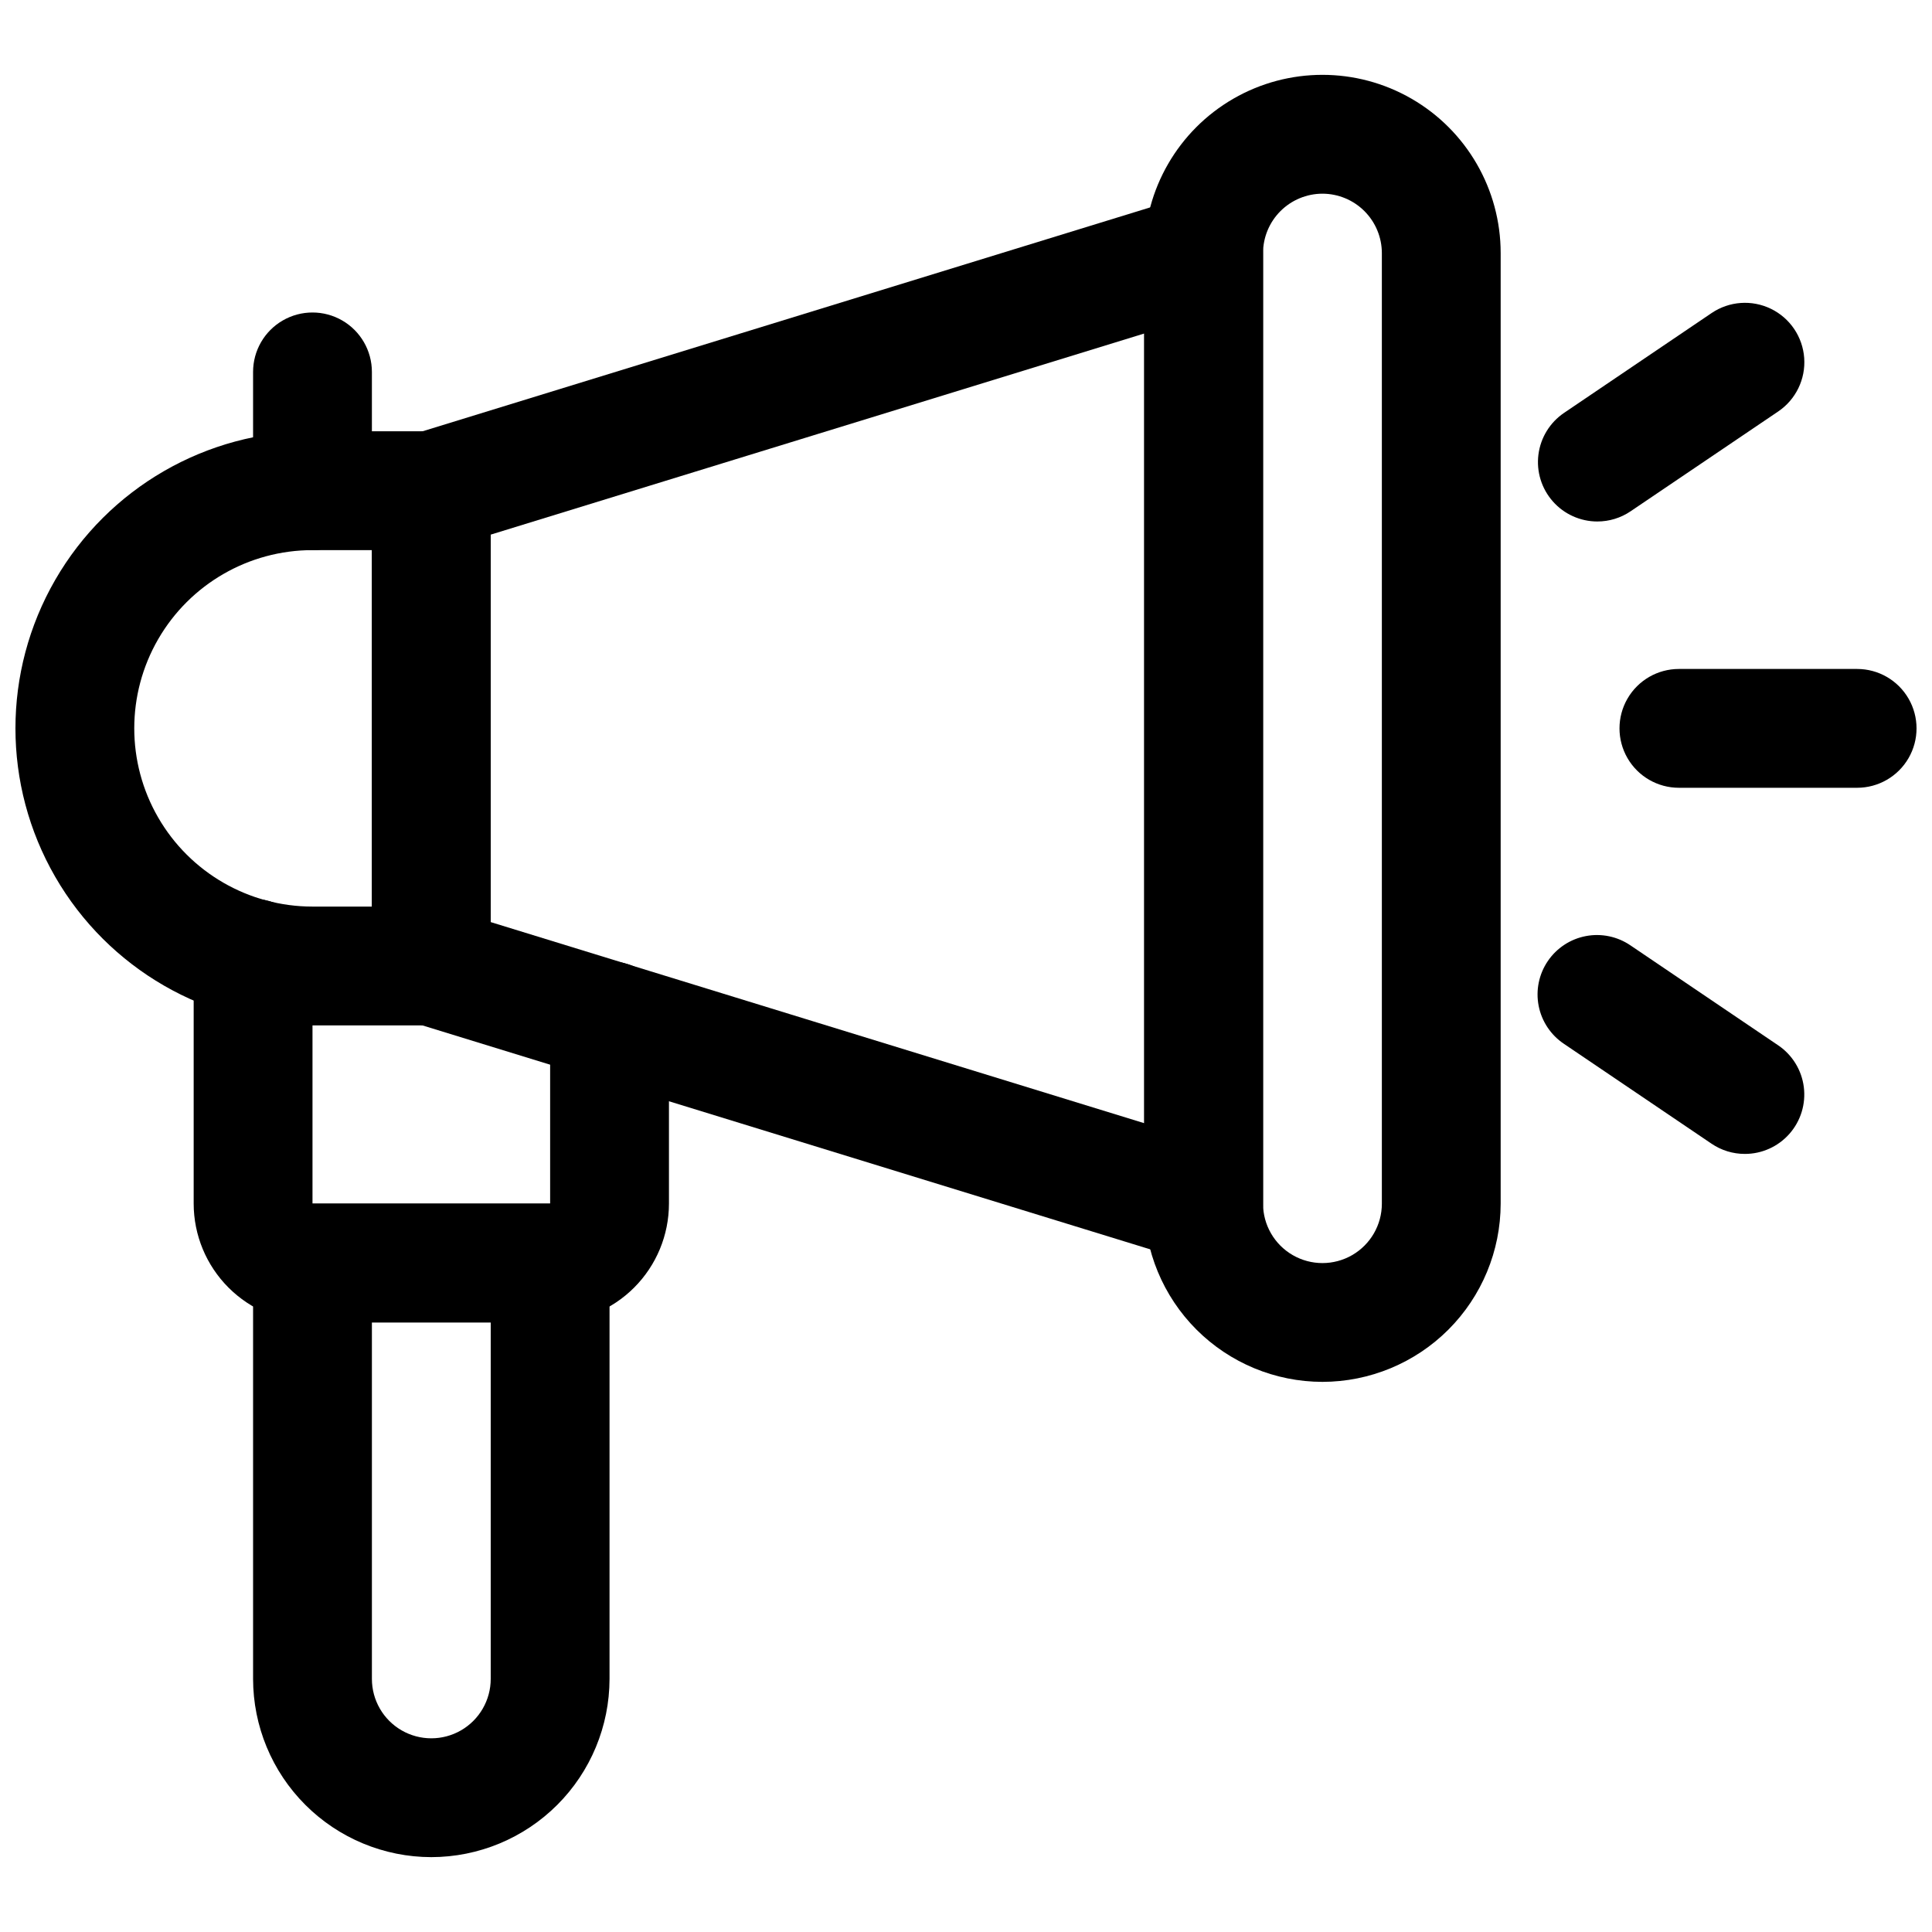 <?xml version="1.0" encoding="UTF-8"?>
<!-- Uploaded to: ICON Repo, www.svgrepo.com, Generator: ICON Repo Mixer Tools -->
<svg width="800px" height="800px" version="1.1" viewBox="144 144 512 512" xmlns="http://www.w3.org/2000/svg">
 <defs>
  <clipPath id="b">
   <path d="m148.09 258h126.91v158h-126.91z"/>
  </clipPath>
  <clipPath id="a">
   <path d="m573 321h78.902v32h-78.902z"/>
  </clipPath>
 </defs>
 <g clip-path="url(#b)">
  <path d="m258.3 415.74h-31.488c-28.121 0-54.109-15.004-68.172-39.359-14.062-24.355-14.062-54.363 0-78.719 14.062-24.359 40.051-39.363 68.172-39.363h31.488c4.176 0 8.18 1.66 11.133 4.613 2.953 2.953 4.613 6.957 4.613 11.133v125.95c0 4.176-1.66 8.18-4.613 11.133-2.953 2.949-6.957 4.609-11.133 4.609zm-31.488-125.95c-16.871 0-32.465 9.004-40.902 23.617s-8.438 32.617 0 47.23c8.438 14.617 24.031 23.617 40.902 23.617h15.746v-94.465z"/>
 </g>
 <path d="m462.98 478.72c-1.57 0-3.129-0.234-4.629-0.699l-204.67-62.977c-3.219-0.988-6.035-2.981-8.039-5.691-2-2.707-3.078-5.984-3.078-9.352v-125.95c0-3.367 1.078-6.648 3.078-9.355 2.004-2.707 4.82-4.703 8.039-5.691l204.67-62.977c4.773-1.465 9.961-0.582 13.98 2.387 4.019 2.965 6.391 7.664 6.391 12.66v251.91c0 4.172-1.66 8.18-4.609 11.133-2.953 2.949-6.961 4.609-11.133 4.609zm-188.93-90.352 173.18 53.289v-209.27l-173.18 53.293z"/>
 <path d="m494.46 510.21c-12.52-0.016-24.527-4.996-33.383-13.848-8.852-8.855-13.832-20.863-13.848-33.383v-251.91c0-16.875 9.004-32.469 23.617-40.906 14.613-8.438 32.617-8.438 47.23 0s23.617 24.031 23.617 40.906v251.91c-0.016 12.52-4.996 24.527-13.848 33.383-8.855 8.852-20.863 13.832-33.387 13.848zm0-314.88c-4.172 0.008-8.172 1.668-11.125 4.617-2.953 2.953-4.613 6.953-4.617 11.129v251.91c0 5.621 3 10.82 7.871 13.633s10.875 2.812 15.746 0c4.871-2.812 7.871-8.012 7.871-13.633v-251.91c-0.004-4.176-1.668-8.176-4.617-11.129-2.953-2.949-6.953-4.609-11.129-4.617z"/>
 <g clip-path="url(#a)">
  <path d="m636.16 352.77h-47.234c-5.625 0-10.82-3-13.633-7.871-2.812-4.871-2.812-10.871 0-15.746 2.812-4.871 8.008-7.871 13.633-7.871h47.234c5.625 0 10.82 3 13.633 7.871 2.812 4.875 2.812 10.875 0 15.746-2.812 4.871-8.008 7.871-13.633 7.871z"/>
 </g>
 <path d="m567.32 282.2c-4.519 0-8.824-1.941-11.812-5.336-2.992-3.391-4.379-7.906-3.809-12.391 0.57-4.484 3.039-8.508 6.781-11.047l39.121-26.469c4.66-3.152 10.645-3.582 15.707-1.125 5.059 2.457 8.422 7.43 8.824 13.039 0.402 5.609-2.223 11.008-6.879 14.164l-39.121 26.457c-2.602 1.766-5.672 2.707-8.812 2.707z"/>
 <path d="m606.4 449.8c-3.144 0.004-6.215-0.938-8.816-2.703l-39.121-26.469c-3.484-2.332-5.898-5.953-6.703-10.066-0.805-4.113 0.062-8.379 2.414-11.852 2.348-3.469 5.984-5.859 10.105-6.641 4.117-0.781 8.375 0.113 11.832 2.481l39.121 26.469h0.004c3.746 2.535 6.223 6.562 6.793 11.051s-0.816 9.008-3.809 12.402c-2.992 3.391-7.301 5.336-11.824 5.328z"/>
 <path d="m226.81 289.79c-4.176 0-8.18-1.656-11.133-4.609-2.949-2.953-4.609-6.957-4.609-11.133v-31.488c0-5.625 3-10.824 7.871-13.637s10.875-2.812 15.746 0 7.871 8.012 7.871 13.637v31.488c0 4.176-1.66 8.18-4.613 11.133-2.953 2.953-6.957 4.609-11.133 4.609z"/>
 <path d="m289.79 494.46h-62.977c-8.348-0.008-16.352-3.328-22.254-9.23-5.902-5.902-9.223-13.906-9.234-22.254v-65.023c0-5.625 3.004-10.824 7.875-13.637 4.871-2.812 10.871-2.812 15.742 0s7.871 8.012 7.871 13.637v65.023h62.977v-48.492c0-5.625 3-10.824 7.875-13.637 4.871-2.812 10.871-2.812 15.742 0s7.871 8.012 7.871 13.637v48.492c-0.008 8.348-3.328 16.352-9.23 22.254-5.902 5.902-13.906 9.223-22.258 9.23z"/>
 <path d="m258.3 636.16c-12.52-0.016-24.527-4.996-33.383-13.852-8.855-8.852-13.836-20.859-13.848-33.383v-110.21c0-4.176 1.66-8.18 4.609-11.133 2.953-2.953 6.957-4.609 11.133-4.609h62.977c4.176 0 8.18 1.656 11.133 4.609 2.953 2.953 4.613 6.957 4.613 11.133v110.21c-0.016 12.523-4.996 24.531-13.852 33.383-8.852 8.855-20.859 13.836-33.383 13.852zm-15.742-141.7v94.465c0 5.625 3 10.824 7.871 13.637 4.871 2.812 10.875 2.812 15.746 0 4.871-2.812 7.871-8.012 7.871-13.637v-94.465z"/>
</svg>